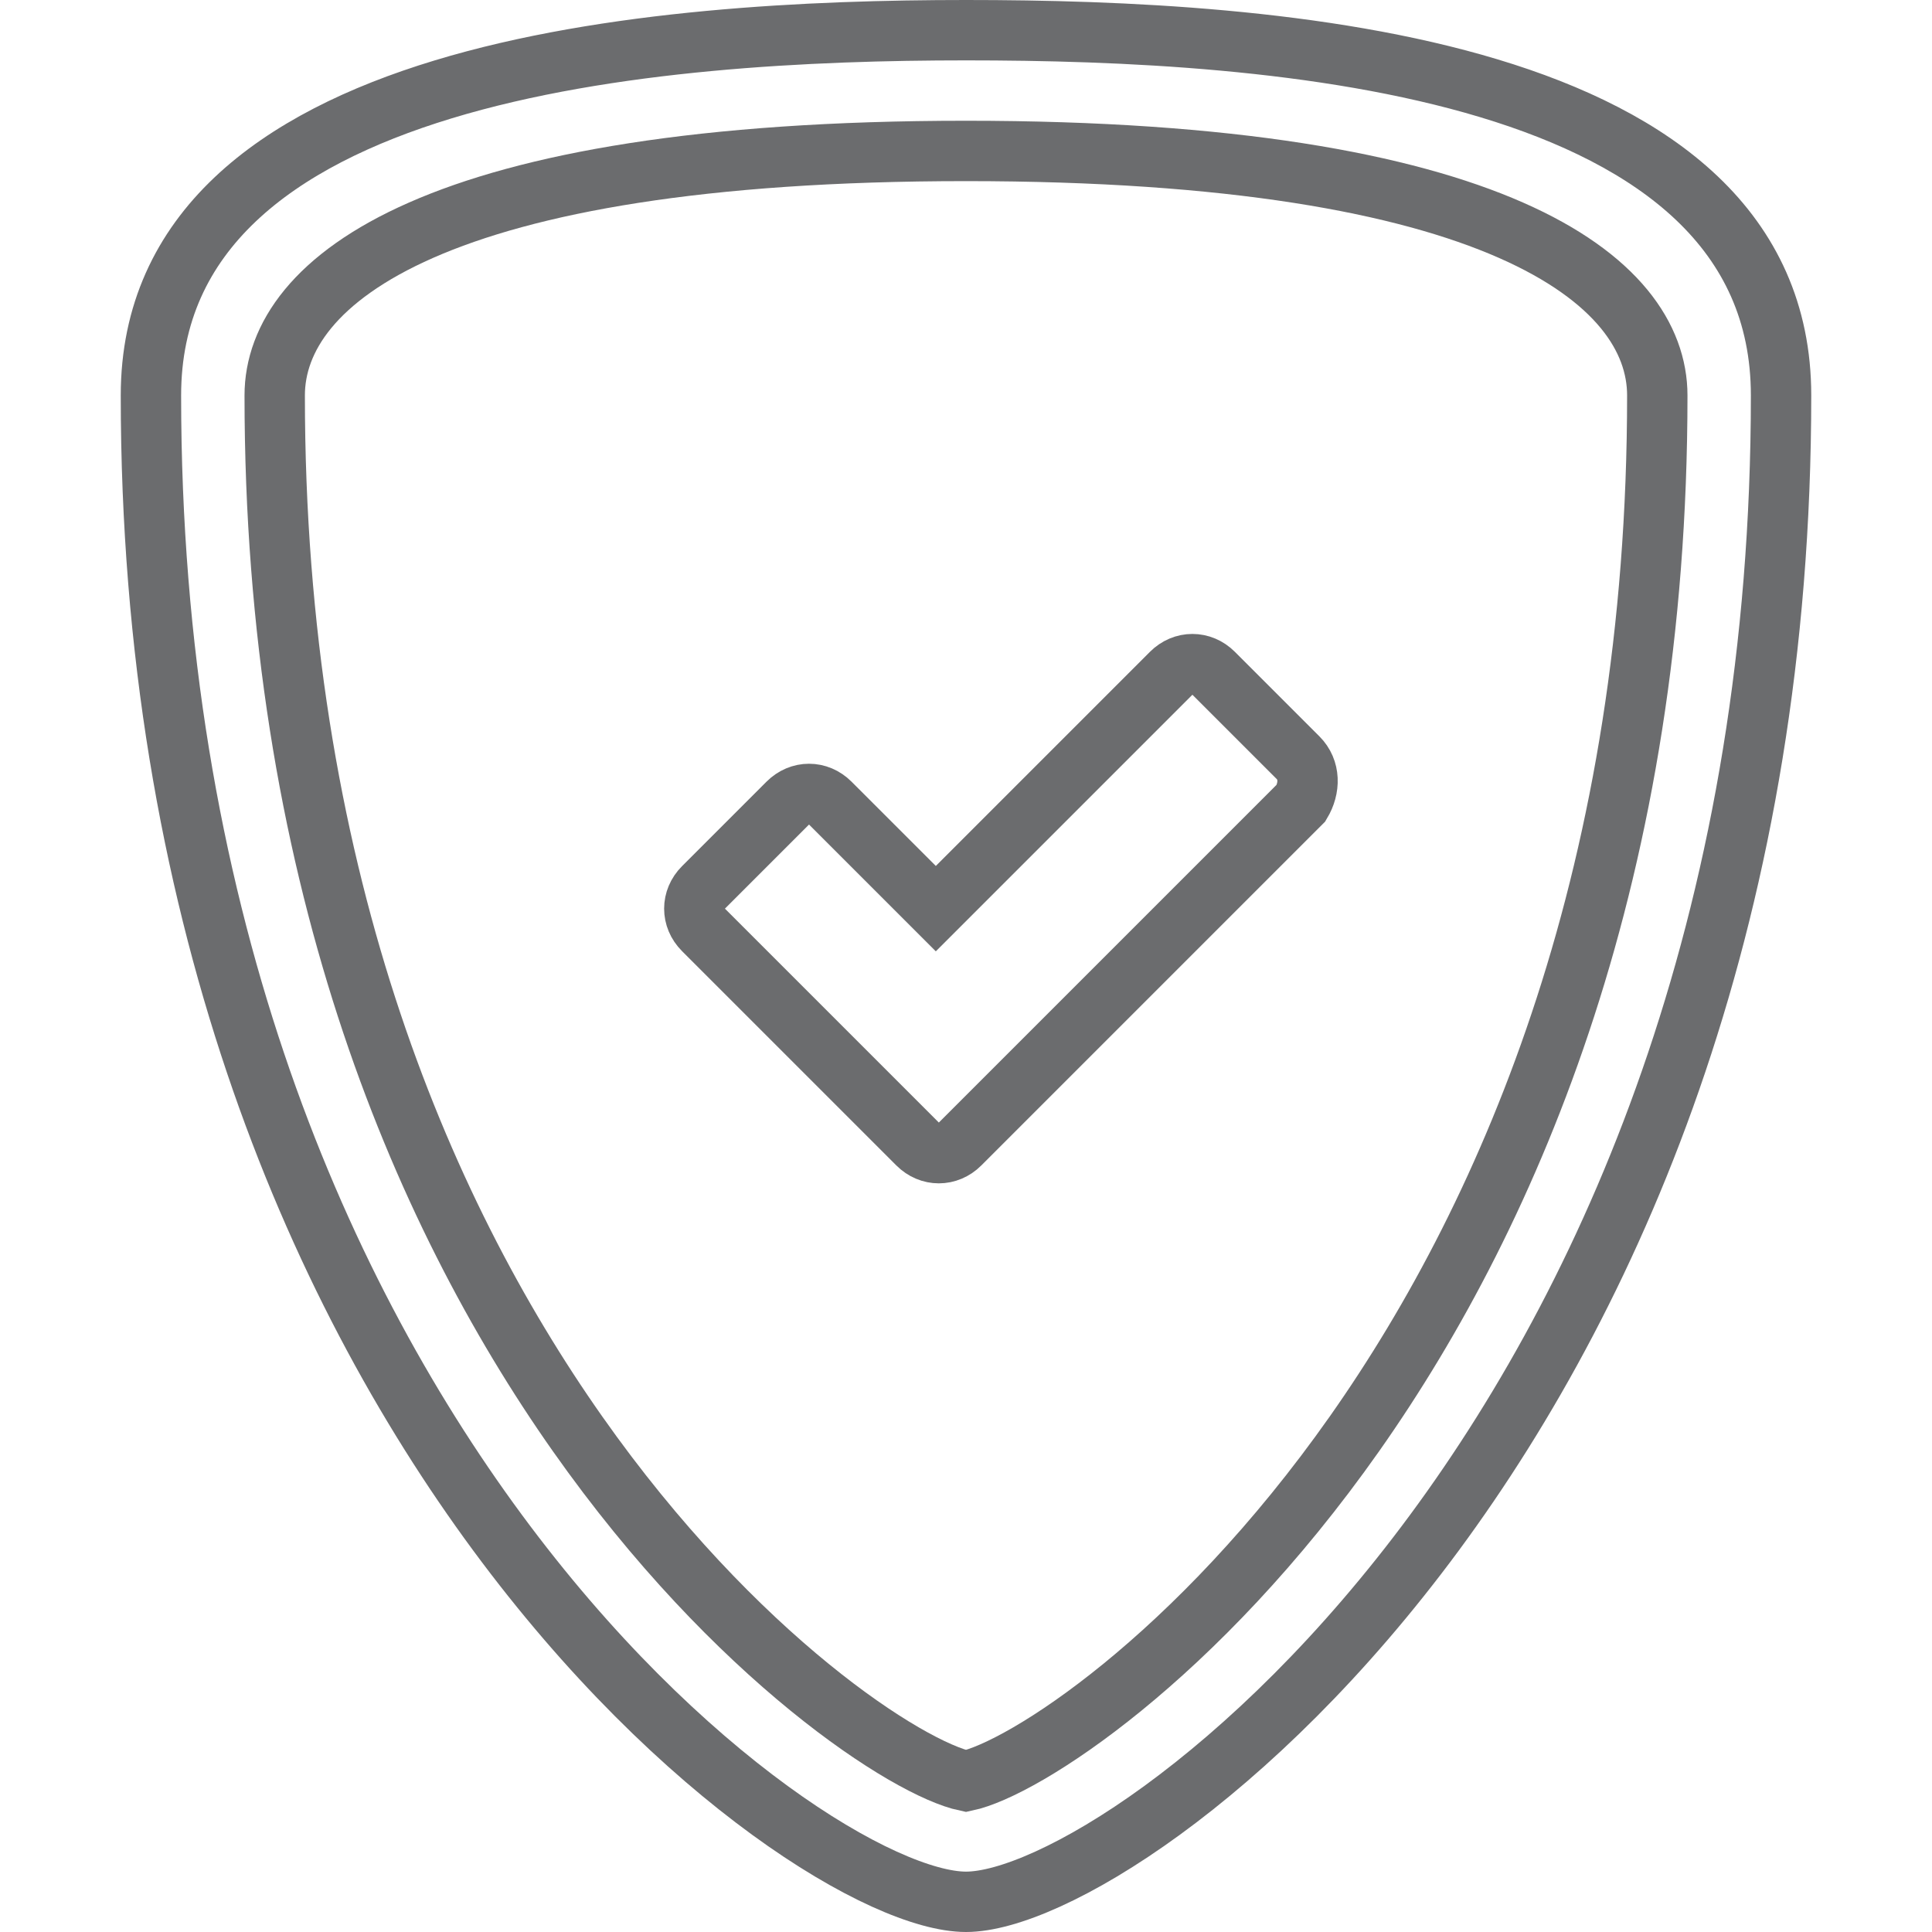 <?xml version="1.0" encoding="UTF-8" standalone="no"?>
<!-- Uploaded to: SVG Repo, www.svgrepo.com, Generator: SVG Repo Mixer Tools -->
<svg width="800px" height="800px" viewBox="-4 0 64 64" version="1.1" xmlns="http://www.w3.org/2000/svg" xmlns:xlink="http://www.w3.org/1999/xlink" xmlns:sketch="http://www.bohemiancoding.com/sketch/ns">
    
    <title>Shield-check</title>
    <desc>Created with Sketch.</desc>
    <defs>
</defs>
    <g id="Page-1" stroke="none" stroke-width="1" fill="none" fill-rule="evenodd" sketch:type="MSPage">
        <g id="Shield-check" sketch:type="MSLayerGroup" transform="translate(1, 1)" stroke="#6B6C6E" stroke-width="2">
            <path d="M54,12.1 C54,46 32.4,62 27,62 C21.6,62 0,46 0,12.1 C0,1.2 16.8,0 27,0 C37.2,0 54,1.1 54,12.1 L54,12.1 Z" id="Shape" sketch:type="MSShapeGroup">
</path>
            <path d="M27,58 C23.2,57.2 4.1,43.4 4.1,12.1 C4.1,8.3 9.4,4 27,4 C44.6,4 49.9,8.3 49.9,12.1 C49.9,43.4 30.8,57.2 27,58 L27,58 Z" id="Shape" sketch:type="MSShapeGroup">
</path>
            <path d="M38,24.1 L35.2,21.3 C34.8,20.9 34.2,20.9 33.8,21.3 L26,29.1 L22.5,25.6 C22.1,25.2 21.5,25.2 21.1,25.6 L18.3,28.4 C17.9,28.8 17.9,29.4 18.3,29.8 L25.4,36.9 C25.8,37.3 26.4,37.3 26.8,36.9 L38.1,25.6 C38.4,25.1 38.4,24.5 38,24.1 L38,24.1 Z" id="Shape" sketch:type="MSShapeGroup">
</path>
        </g>
    </g>
</svg>